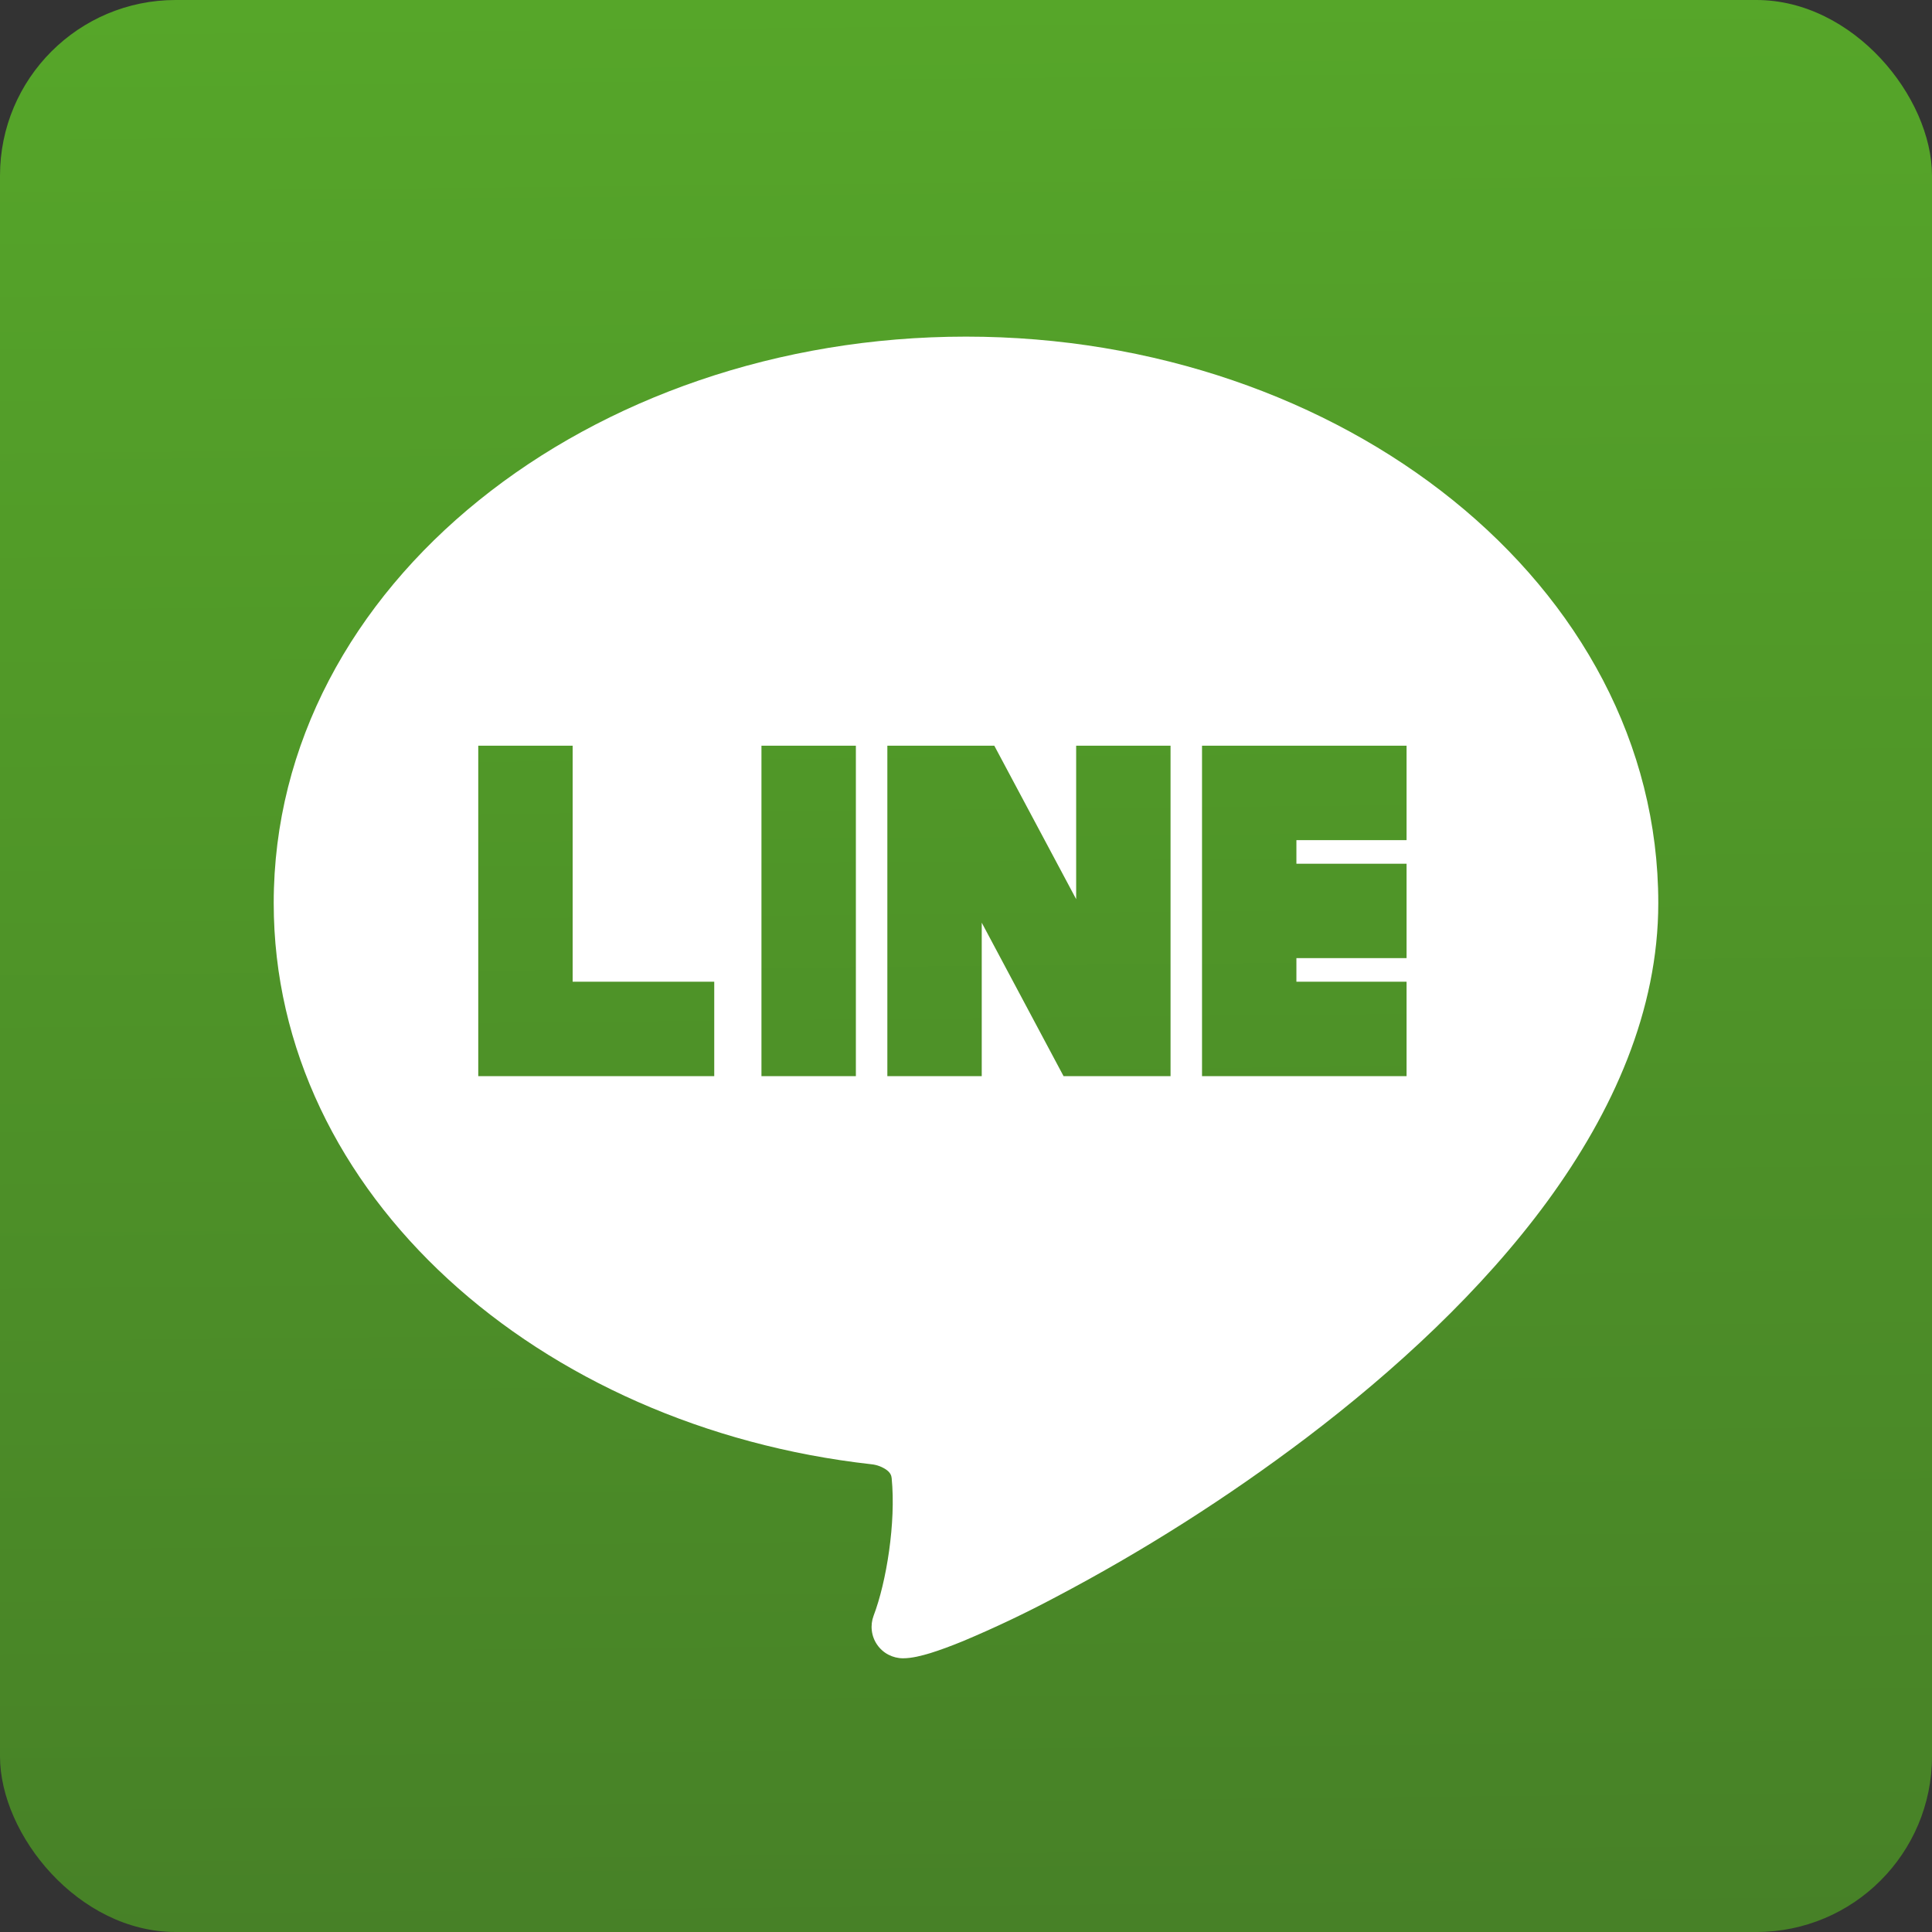 <svg width="55" height="55" viewBox="0 0 55 55" fill="none" xmlns="http://www.w3.org/2000/svg">
<rect x="0" y="0" width="55" height="55" fill="#333333" stroke="none"/>
<rect width="55" height="55" rx="5" fill="url(#paint0_linear_350_38)"/>
<path fill-rule="evenodd" clip-rule="evenodd" d="M27.5 9.583C16.802 9.583 7.792 16.635 7.792 25.708C7.792 34.009 15.353 40.627 24.804 41.684C24.966 41.7 25.122 41.759 25.253 41.856C25.343 41.928 25.377 42 25.384 42.081C25.509 43.344 25.234 45.04 24.87 45.995C24.819 46.131 24.801 46.277 24.819 46.421C24.836 46.565 24.888 46.703 24.971 46.822C25.053 46.941 25.163 47.039 25.292 47.106C25.421 47.173 25.563 47.208 25.708 47.208C25.961 47.208 26.246 47.133 26.484 47.061C26.749 46.979 27.067 46.862 27.421 46.717C28.32 46.339 29.2 45.921 30.06 45.463C32.556 44.149 34.94 42.633 37.189 40.932C39.698 39.028 42.188 36.743 44.055 34.192C45.918 31.642 47.208 28.77 47.208 25.708C47.208 16.635 38.198 9.583 27.5 9.583ZM13.615 21.229H16.302V27.948H20.333V30.635H13.615V21.229ZM21.677 21.229V30.635H24.365V21.229H21.677ZM25.261 21.229H28.306L30.636 25.597V21.229H33.323V30.635H30.277L27.948 26.267V30.635H25.261V21.229ZM34.219 21.229H40.042V23.917H36.906V24.588H40.042V27.276H36.906V27.948H40.042V30.635H34.219V21.229Z" fill="white"/>
<defs>
<linearGradient id="paint0_linear_350_38" x1="27.529" y1="55" x2="26.989" y2="0.005" gradientUnits="userSpaceOnUse">
<stop stop-color="#478127"/>
<stop offset="1" stop-color="#56A629"/>
</linearGradient>
</defs>
</svg>
